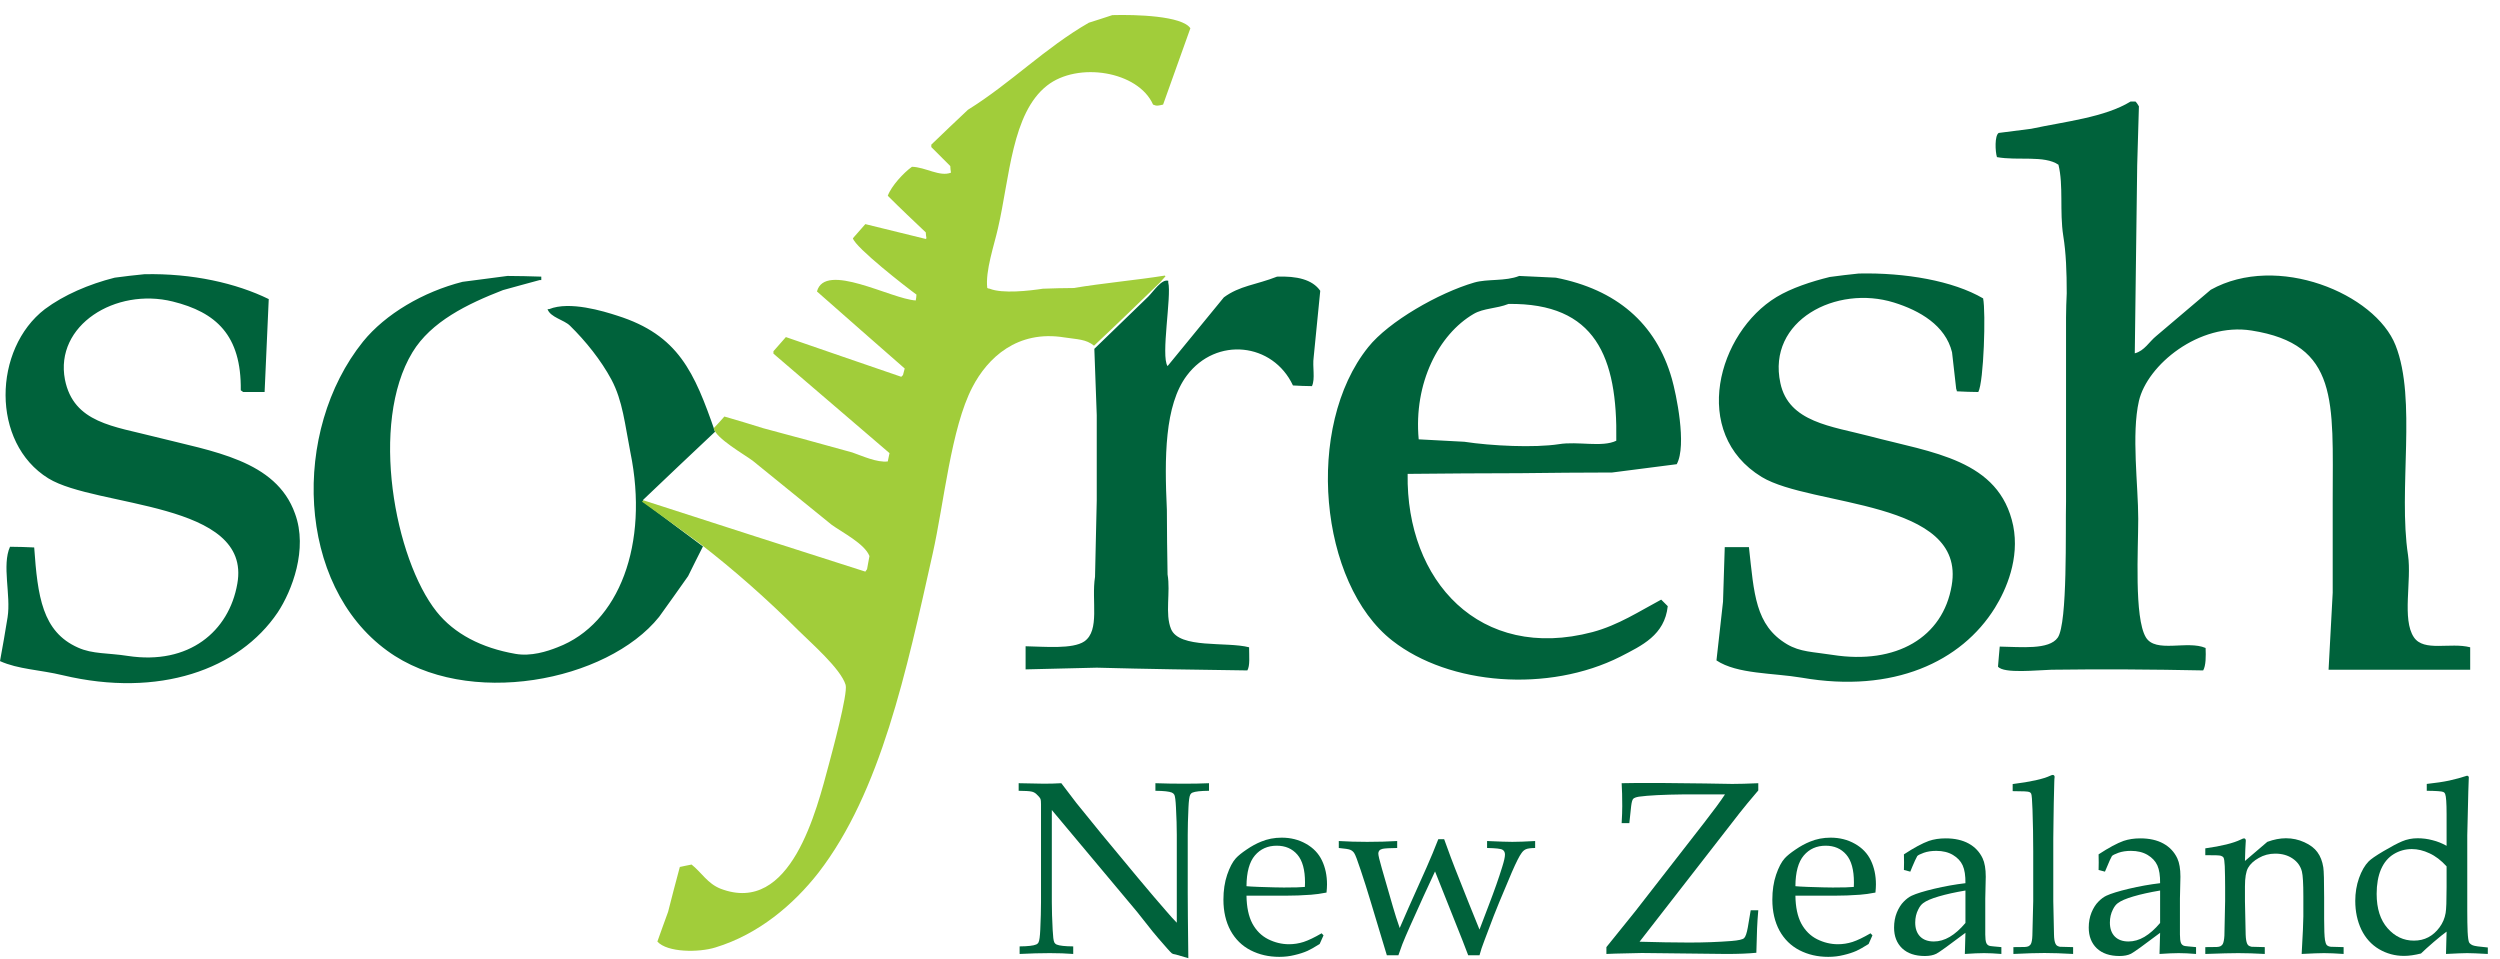 <svg width="159" height="61" viewBox="0 0 159 61" fill="none" xmlns="http://www.w3.org/2000/svg">
<rect width="158.225" height="59.987" fill="black" fill-opacity="0" transform="translate(0 0.953)"/>
<rect width="157.104" height="36.993" fill="black" fill-opacity="0" transform="translate(0 6.456)"/>
<rect width="157.104" height="36.993" fill="black" fill-opacity="0" transform="translate(0 6.456)"/>
<path fill-rule="evenodd" clip-rule="evenodd" d="M130.477 42.595C133.641 42.551 136.914 42.573 140.122 42.639C140.298 42.332 140.298 41.739 140.276 41.211C139.111 40.706 137.09 41.563 136.475 40.53C135.728 39.278 135.992 34.95 135.992 32.995C135.992 30.886 135.552 27.612 136.035 25.503C136.563 23.218 139.858 20.494 143.198 21.021C148.778 21.9 148.36 25.525 148.36 31.786V37.696C148.272 39.322 148.185 40.97 148.097 42.595H157.104V41.167C155.83 40.838 154.16 41.475 153.523 40.53C152.754 39.388 153.391 36.949 153.15 35.301C152.513 31.127 153.721 25.415 152.359 21.966C151.063 18.671 144.823 16.078 140.605 18.429C139.441 19.418 138.276 20.406 137.134 21.373C136.695 21.724 136.387 22.317 135.772 22.471C135.816 18.473 135.882 14.496 135.926 10.498C135.97 9.246 135.992 7.993 136.035 6.763C135.97 6.653 135.904 6.543 135.816 6.456H135.508C133.86 7.466 131.334 7.73 129.181 8.191C128.5 8.279 127.819 8.367 127.116 8.455C126.852 8.63 126.896 9.641 127.006 9.993C128.324 10.234 130.016 9.861 130.917 10.476C131.246 11.794 130.982 13.464 131.224 15.002C131.4 16.078 131.444 17.308 131.444 18.649C131.422 19.154 131.4 19.659 131.4 20.186V31.896C131.356 33.654 131.51 39.63 130.873 40.552C130.323 41.343 128.544 41.145 127.182 41.123C127.138 41.541 127.116 41.958 127.072 42.398C127.445 42.859 129.576 42.617 130.477 42.595ZM9.886 27.788C7.25 27.107 4.68 26.909 4.13 24.141C3.471 20.692 7.338 18.275 10.985 19.176C13.731 19.857 15.357 21.307 15.313 24.822C15.357 24.866 15.423 24.888 15.467 24.932H16.829C16.917 22.955 17.004 20.999 17.092 19.022C15.027 18.012 12.237 17.374 9.183 17.44C8.546 17.506 7.909 17.572 7.294 17.66C5.646 18.077 4.064 18.759 2.856 19.659C-0.439 22.186 -0.593 28.161 3.076 30.424C6.108 32.292 16.038 31.874 15.093 37.125C14.566 40.157 12.017 42.31 8.129 41.717C6.876 41.519 5.888 41.607 4.965 41.189C2.68 40.179 2.395 37.916 2.175 34.818C1.67 34.796 1.164 34.774 0.637 34.774C0.11 35.939 0.703 37.85 0.483 39.256C0.33 40.179 0.176 41.123 0 42.046C1.164 42.573 2.548 42.595 3.998 42.947C10.106 44.397 15.203 42.595 17.663 38.949C18.564 37.586 19.597 34.928 18.762 32.665C17.554 29.26 13.511 28.711 9.886 27.788ZM116.548 41.651C115.296 41.453 114.505 41.475 113.648 40.97C111.627 39.761 111.561 37.762 111.232 34.796H109.694C109.65 35.961 109.628 37.125 109.584 38.267C109.452 39.52 109.299 40.772 109.167 42.002C110.485 42.881 112.77 42.793 114.593 43.101C120.415 44.111 124.743 42.09 126.874 38.663C127.599 37.498 128.456 35.521 128.039 33.434C127.16 29.216 122.898 28.799 118.921 27.744C116.505 27.107 113.758 26.865 113.231 24.361C112.374 20.384 116.79 18.099 120.459 19.242C122.085 19.747 123.732 20.692 124.15 22.405C124.238 23.174 124.326 23.943 124.414 24.734C124.436 24.778 124.457 24.844 124.457 24.888C124.919 24.91 125.38 24.932 125.82 24.932C126.171 24.273 126.303 19.857 126.127 18.978C124.216 17.858 121.162 17.33 118.218 17.396C117.603 17.462 116.988 17.528 116.373 17.616C115.208 17.902 113.934 18.319 112.989 18.89C109.255 21.153 107.475 27.546 112.045 30.336C115.208 32.248 125.073 31.764 124.128 37.235C123.579 40.53 120.613 42.288 116.548 41.651ZM88.559 40.75C92.184 43.584 98.49 44.067 103.059 41.761C104.421 41.057 105.871 40.398 106.069 38.553C105.937 38.421 105.783 38.267 105.652 38.136C104.289 38.861 102.927 39.761 101.28 40.201C94.118 42.09 89.416 36.949 89.526 30.139C91.921 30.117 94.315 30.095 96.688 30.095C98.643 30.073 100.599 30.051 102.532 30.051C103.894 29.875 105.278 29.699 106.64 29.523C107.299 28.315 106.596 25.02 106.333 24.097C105.322 20.538 102.774 18.407 98.951 17.66C98.182 17.616 97.413 17.594 96.622 17.55C95.743 17.902 94.601 17.726 93.766 17.968C91.503 18.627 88.318 20.45 87.021 22.076C82.957 27.129 83.902 37.125 88.559 40.75ZM93.722 19.967C94.359 19.593 95.172 19.637 95.941 19.33C101.477 19.264 102.883 22.691 102.796 28.03C101.895 28.469 100.357 28.052 99.149 28.249C97.589 28.491 94.843 28.359 93.129 28.096C92.162 28.052 91.196 27.986 90.229 27.942C89.899 24.361 91.503 21.263 93.722 19.967ZM45.477 27.458C44.159 23.658 43.148 21.307 39.26 20.077C38.381 19.791 36.228 19.132 34.932 19.659H34.822C34.998 20.186 35.876 20.34 36.25 20.714C37.238 21.68 38.227 22.911 38.886 24.141C39.611 25.503 39.743 26.997 40.094 28.777C41.281 34.577 39.391 39.673 35.459 41.167C34.8 41.431 33.767 41.761 32.779 41.585C30.626 41.211 28.89 40.311 27.77 38.904C25.111 35.565 23.485 26.931 26.232 22.405C27.418 20.45 29.725 19.33 31.988 18.451C32.757 18.231 33.526 18.034 34.316 17.814H34.426V17.594C33.701 17.572 32.976 17.55 32.273 17.55C31.329 17.682 30.384 17.792 29.417 17.924C26.913 18.561 24.518 19.967 23.09 21.724C18.52 27.415 18.85 37.191 24.628 41.387C29.703 45.1 38.623 43.342 41.918 39.234C42.533 38.377 43.148 37.52 43.763 36.642C44.071 36.005 44.401 35.367 44.708 34.752C43.434 33.808 42.181 32.863 40.907 31.896V31.786C42.423 30.336 43.939 28.908 45.477 27.458ZM79.332 42.639C79.508 42.332 79.442 41.739 79.442 41.167C78.014 40.794 75.004 41.277 74.477 40.003C74.081 39.036 74.455 37.674 74.257 36.532C74.235 35.17 74.213 33.786 74.213 32.423C74.059 29.128 74.059 25.767 75.487 23.877C77.355 21.395 80.958 21.79 82.232 24.515C82.627 24.536 83.045 24.558 83.44 24.558C83.66 24.097 83.462 23.328 83.55 22.713C83.682 21.307 83.836 19.901 83.968 18.495C83.462 17.77 82.474 17.55 81.221 17.594C79.881 18.121 78.849 18.165 77.838 18.912C76.652 20.362 75.443 21.834 74.257 23.284C73.818 22.647 74.521 18.802 74.301 17.968V17.858C73.884 17.726 73.356 18.539 73.027 18.868C71.884 19.967 70.742 21.087 69.6 22.186C69.644 23.592 69.709 24.998 69.753 26.404V31.83C69.709 33.456 69.687 35.06 69.644 36.686C69.402 38.202 69.973 40.091 68.962 40.794C68.215 41.299 66.436 41.123 65.228 41.102V42.573C66.743 42.529 68.259 42.508 69.753 42.464C72.961 42.551 76.147 42.595 79.332 42.639Z" fill="#00623B"/>
<rect width="34.866" height="59.518" fill="black" fill-opacity="0" transform="translate(40.843 0.953)"/>
<path fill-rule="evenodd" clip-rule="evenodd" d="M70.743 0.962C72.237 0.918 75.181 1.006 75.708 1.797C75.137 3.422 74.544 5.026 73.973 6.652C73.665 6.718 73.577 6.762 73.335 6.652C72.391 4.521 68.546 3.906 66.591 5.444C64.35 7.201 64.218 11.288 63.471 14.517C63.23 15.594 62.658 17.241 62.79 18.318C62.834 18.34 62.9 18.362 62.944 18.362C63.757 18.691 65.47 18.494 66.327 18.362C66.986 18.34 67.623 18.318 68.282 18.318C70.128 18.01 72.303 17.812 74.082 17.527C74.104 17.549 74.126 17.571 74.126 17.571C73.995 17.703 73.885 17.857 73.753 17.988C72.369 19.328 70.985 20.669 69.579 21.987C69.073 21.569 68.546 21.591 67.689 21.459C64.701 20.976 62.812 22.756 61.845 24.623C60.483 27.238 60.044 31.983 59.319 35.212C57.649 42.682 56.023 50.371 52.047 55.512C50.465 57.533 48.246 59.423 45.5 60.258C44.446 60.587 42.446 60.587 41.809 59.884C42.029 59.247 42.271 58.61 42.49 57.995C42.732 57.05 42.974 56.105 43.237 55.139C43.479 55.095 43.721 55.029 43.984 54.985C44.621 55.49 44.995 56.193 45.83 56.523C50.311 58.236 51.937 51.514 52.728 48.57C52.904 47.911 53.936 44.11 53.783 43.561C53.475 42.528 51.542 40.859 50.773 40.09C48.818 38.134 46.686 36.245 44.489 34.553C43.281 33.675 42.073 32.796 40.843 31.917C40.843 31.895 40.843 31.873 40.843 31.873C40.886 31.851 40.908 31.829 40.952 31.829C45.654 33.345 50.333 34.861 55.035 36.355C55.079 36.311 55.101 36.245 55.145 36.201C55.189 35.916 55.255 35.63 55.298 35.366C54.991 34.575 53.541 33.85 52.882 33.367C51.212 32.005 49.542 30.665 47.873 29.303C47.346 28.907 45.522 27.875 45.39 27.238C45.61 26.996 45.852 26.754 46.071 26.491C46.906 26.732 47.719 26.974 48.554 27.238C50.443 27.743 52.311 28.248 54.2 28.775C54.837 28.995 55.782 29.434 56.463 29.347C56.507 29.171 56.529 28.995 56.573 28.819C54.112 26.71 51.651 24.601 49.191 22.492C49.191 22.448 49.191 22.382 49.191 22.338C49.455 22.031 49.718 21.745 49.982 21.438C52.42 22.272 54.859 23.129 57.32 23.964C57.364 23.92 57.386 23.898 57.429 23.854C57.474 23.722 57.495 23.569 57.539 23.437C55.65 21.789 53.805 20.163 51.959 18.538C52.464 16.626 56.683 19.021 58.242 19.109C58.264 18.977 58.286 18.867 58.286 18.735C57.649 18.274 54.398 15.747 54.244 15.154C54.508 14.847 54.771 14.561 55.035 14.254C56.309 14.561 57.605 14.891 58.88 15.198C58.901 15.176 58.923 15.154 58.923 15.154C58.901 15.022 58.88 14.913 58.88 14.781C58.067 14.012 57.254 13.243 56.463 12.452C56.683 11.837 57.474 10.98 58.001 10.607C58.858 10.629 59.78 11.266 60.483 10.98C60.461 10.848 60.439 10.694 60.439 10.563C60.044 10.167 59.627 9.75 59.231 9.354C59.231 9.31 59.231 9.244 59.231 9.2C60 8.454 60.769 7.729 61.56 6.982C64.284 5.29 66.459 3.049 69.249 1.445C69.71 1.291 70.238 1.138 70.743 0.962Z" fill="#A1CD3A"/>
<path d="M64.848 60.672V60.191C65.383 60.186 65.734 60.145 65.903 60.069C65.974 60.038 66.025 59.99 66.055 59.923C66.106 59.822 66.142 59.554 66.162 59.121C66.193 58.449 66.208 57.868 66.208 57.379V51.15C66.208 50.982 66.198 50.872 66.178 50.821C66.137 50.73 66.045 50.62 65.903 50.493C65.811 50.411 65.704 50.36 65.582 50.34C65.465 50.314 65.2 50.299 64.787 50.294V49.812C65.638 49.833 66.173 49.843 66.392 49.843C66.764 49.843 67.133 49.833 67.5 49.812C67.933 50.378 68.251 50.796 68.455 51.066L70.037 53.015L72.345 55.797C73.084 56.683 73.678 57.381 74.126 57.891C74.411 58.227 74.651 58.492 74.844 58.685V53.099C74.844 52.599 74.827 52.014 74.791 51.341C74.771 50.918 74.737 50.656 74.692 50.554C74.656 50.487 74.602 50.439 74.531 50.408C74.363 50.337 74.014 50.299 73.484 50.294V49.812C74.085 49.833 74.694 49.843 75.311 49.843C75.891 49.843 76.419 49.833 76.893 49.812V50.294C76.363 50.299 76.014 50.337 75.846 50.408C75.774 50.439 75.723 50.49 75.693 50.561C75.642 50.658 75.606 50.926 75.586 51.364C75.555 52.036 75.54 52.615 75.54 53.099V56.775C75.54 57.519 75.553 58.907 75.578 60.94L74.791 60.711L74.608 60.672C74.577 60.662 74.549 60.647 74.523 60.627C74.488 60.601 74.391 60.499 74.233 60.321C73.81 59.842 73.499 59.48 73.301 59.236L72.315 57.99L66.896 51.517V57.379C66.896 57.878 66.914 58.466 66.95 59.144C66.97 59.567 67.003 59.827 67.049 59.923C67.085 59.995 67.138 60.046 67.21 60.076C67.378 60.148 67.727 60.186 68.257 60.191V60.672C67.808 60.637 67.314 60.619 66.774 60.619C66.183 60.619 65.541 60.637 64.848 60.672Z" fill="#00623B"/>
<path d="M84.176 59.488L83.931 60.038C83.58 60.257 83.323 60.403 83.159 60.474C82.92 60.581 82.645 60.67 82.334 60.741C82.028 60.818 81.705 60.856 81.364 60.856C80.691 60.856 80.082 60.716 79.537 60.436C78.992 60.155 78.566 59.737 78.261 59.182C77.96 58.622 77.81 57.967 77.81 57.218C77.81 56.632 77.889 56.105 78.047 55.636C78.21 55.162 78.393 54.813 78.597 54.589C78.745 54.426 78.974 54.24 79.285 54.031C79.596 53.817 79.904 53.649 80.21 53.527C80.612 53.359 81.048 53.275 81.516 53.275C82.087 53.275 82.602 53.404 83.06 53.664C83.524 53.924 83.863 54.278 84.077 54.727C84.291 55.175 84.398 55.682 84.398 56.248C84.398 56.39 84.387 56.563 84.367 56.767C84 56.839 83.672 56.884 83.381 56.905C82.831 56.946 82.281 56.966 81.73 56.966H79.277C79.287 57.694 79.412 58.285 79.652 58.739C79.896 59.187 80.23 59.519 80.653 59.733C81.081 59.946 81.524 60.053 81.983 60.053C82.293 60.053 82.602 60.005 82.907 59.908C83.218 59.806 83.6 59.623 84.054 59.358L84.176 59.488ZM79.277 56.362C79.42 56.377 79.69 56.393 80.087 56.408C80.846 56.433 81.369 56.446 81.654 56.446C82.332 56.446 82.777 56.433 82.991 56.408C82.996 56.286 82.999 56.191 82.999 56.125C82.999 55.32 82.836 54.729 82.51 54.352C82.184 53.975 81.748 53.787 81.203 53.787C80.627 53.787 80.164 53.993 79.812 54.406C79.461 54.818 79.282 55.471 79.277 56.362Z" fill="#00623B"/>
<path d="M88.204 60.757L87.883 59.694L87.172 57.333C86.968 56.65 86.759 55.99 86.545 55.353C86.336 54.716 86.196 54.35 86.125 54.253C86.059 54.156 85.975 54.087 85.873 54.046C85.776 54.006 85.534 53.967 85.147 53.932V53.489C85.707 53.524 86.308 53.542 86.95 53.542C87.633 53.542 88.27 53.524 88.861 53.489V53.932C88.387 53.937 88.079 53.955 87.936 53.985C87.839 54.006 87.768 54.044 87.722 54.1C87.681 54.151 87.661 54.212 87.661 54.283C87.661 54.401 87.735 54.714 87.883 55.223L88.593 57.684C88.711 58.097 88.853 58.543 89.021 59.022L89.602 57.692L90.726 55.178C90.991 54.581 91.24 53.98 91.475 53.374H91.849C92.185 54.306 92.415 54.923 92.537 55.223L93.416 57.44C93.716 58.184 93.943 58.744 94.096 59.121L94.669 57.615C95.041 56.647 95.332 55.822 95.54 55.139C95.658 54.767 95.716 54.505 95.716 54.352C95.716 54.209 95.665 54.108 95.563 54.046C95.467 53.98 95.138 53.942 94.578 53.932V53.489C95.352 53.524 95.887 53.542 96.182 53.542C96.539 53.542 97.023 53.524 97.635 53.489V53.932C97.339 53.937 97.14 53.965 97.038 54.016C96.936 54.062 96.847 54.141 96.771 54.253C96.638 54.426 96.432 54.834 96.152 55.476L95.349 57.386L95.005 58.242C94.939 58.41 94.743 58.927 94.417 59.794C94.274 60.16 94.167 60.481 94.096 60.757H93.378L93.011 59.801L91.268 55.422L90.535 57.004L89.671 58.922C89.472 59.366 89.312 59.743 89.189 60.053L88.937 60.757H88.204Z" fill="#00623B"/>
<path d="M102.167 60.672V60.237L104.008 57.952L108.372 52.342C108.984 51.557 109.43 50.951 109.71 50.523H107.119C105.784 50.538 104.824 50.587 104.238 50.668C104.054 50.699 103.932 50.745 103.871 50.806C103.815 50.867 103.771 51.023 103.741 51.272L103.626 52.35H103.137C103.163 51.917 103.175 51.557 103.175 51.272C103.175 50.707 103.163 50.22 103.137 49.812C103.361 49.802 104.171 49.797 105.567 49.797L108.426 49.828L110.168 49.858C110.586 49.858 111.139 49.843 111.827 49.812V50.271C111.297 50.893 110.905 51.366 110.65 51.693L104.276 59.893C104.419 59.893 104.964 59.906 105.911 59.931C106.441 59.941 106.946 59.946 107.425 59.946C108.388 59.946 109.287 59.913 110.122 59.847C110.571 59.811 110.838 59.75 110.925 59.664C111.017 59.577 111.096 59.348 111.162 58.976L111.345 57.891H111.827C111.791 58.298 111.766 58.685 111.75 59.052L111.704 60.596C111.19 60.647 110.553 60.672 109.794 60.672L105.858 60.627L104.421 60.611C104.365 60.611 103.797 60.624 102.717 60.65C102.518 60.655 102.335 60.662 102.167 60.672Z" fill="#00623B"/>
<path d="M119.087 59.488L118.843 60.038C118.491 60.257 118.234 60.403 118.071 60.474C117.831 60.581 117.556 60.67 117.245 60.741C116.94 60.818 116.616 60.856 116.275 60.856C115.602 60.856 114.993 60.716 114.448 60.436C113.903 60.155 113.478 59.737 113.172 59.182C112.871 58.622 112.721 57.967 112.721 57.218C112.721 56.632 112.8 56.105 112.958 55.636C113.121 55.162 113.304 54.813 113.508 54.589C113.656 54.426 113.885 54.24 114.196 54.031C114.507 53.817 114.815 53.649 115.121 53.527C115.523 53.359 115.959 53.275 116.428 53.275C116.998 53.275 117.513 53.404 117.971 53.664C118.435 53.924 118.774 54.278 118.988 54.727C119.202 55.175 119.309 55.682 119.309 56.248C119.309 56.39 119.299 56.563 119.278 56.767C118.911 56.839 118.583 56.884 118.292 56.905C117.742 56.946 117.192 56.966 116.642 56.966H114.188C114.198 57.694 114.323 58.285 114.563 58.739C114.807 59.187 115.141 59.519 115.564 59.733C115.992 59.946 116.435 60.053 116.894 60.053C117.205 60.053 117.513 60.005 117.818 59.908C118.129 59.806 118.511 59.623 118.965 59.358L119.087 59.488ZM114.188 56.362C114.331 56.377 114.601 56.393 114.998 56.408C115.758 56.433 116.28 56.446 116.565 56.446C117.243 56.446 117.689 56.433 117.903 56.408C117.908 56.286 117.91 56.191 117.91 56.125C117.91 55.32 117.747 54.729 117.421 54.352C117.095 53.975 116.659 53.787 116.114 53.787C115.538 53.787 115.075 53.993 114.723 54.406C114.372 54.818 114.193 55.471 114.188 56.362Z" fill="#00623B"/>
<path d="M121.495 55.437L121.089 55.33C121.095 55.213 121.097 55.053 121.097 54.849C121.097 54.635 121.095 54.464 121.089 54.337C121.737 53.914 122.266 53.629 122.679 53.481C122.995 53.374 123.349 53.32 123.741 53.32C124.322 53.32 124.811 53.43 125.209 53.649C125.606 53.868 125.902 54.181 126.095 54.589C126.228 54.874 126.294 55.264 126.294 55.758L126.263 57.157V59.434C126.263 59.679 126.284 59.855 126.325 59.962C126.355 60.038 126.404 60.094 126.47 60.13C126.521 60.16 126.628 60.181 126.791 60.191L127.288 60.237V60.672C126.87 60.637 126.503 60.619 126.187 60.619C125.881 60.619 125.474 60.637 124.964 60.672L125.002 59.327C123.963 60.112 123.347 60.555 123.153 60.657C122.959 60.754 122.715 60.802 122.419 60.802C121.803 60.802 121.321 60.639 120.975 60.313C120.633 59.982 120.463 59.544 120.463 58.999C120.463 58.647 120.521 58.326 120.639 58.036C120.761 57.745 120.906 57.516 121.074 57.348C121.242 57.175 121.413 57.047 121.586 56.966C121.882 56.828 122.361 56.681 123.023 56.523C123.691 56.365 124.35 56.248 125.002 56.171C125.008 55.687 124.949 55.31 124.827 55.04C124.704 54.77 124.498 54.548 124.208 54.375C123.917 54.202 123.563 54.115 123.145 54.115C122.845 54.115 122.58 54.156 122.351 54.237C122.126 54.319 121.989 54.388 121.938 54.444L121.8 54.719C121.663 55.025 121.561 55.264 121.495 55.437ZM125.002 56.637C124.34 56.749 123.775 56.874 123.306 57.012C122.837 57.149 122.506 57.292 122.312 57.44C122.195 57.526 122.093 57.656 122.007 57.83C121.874 58.084 121.808 58.367 121.808 58.678C121.808 59.055 121.912 59.35 122.121 59.564C122.33 59.773 122.621 59.878 122.992 59.878C123.334 59.878 123.67 59.781 124.001 59.587C124.338 59.389 124.671 59.093 125.002 58.701V56.637Z" fill="#00623B"/>
<path d="M128.052 60.672V60.237L128.77 60.229C128.882 60.224 128.966 60.206 129.022 60.176C129.084 60.14 129.129 60.097 129.16 60.046C129.216 59.944 129.249 59.763 129.259 59.503C129.264 59.437 129.282 58.706 129.313 57.31V54.138C129.313 53.287 129.298 52.408 129.267 51.501C129.247 50.89 129.219 50.549 129.183 50.477C129.157 50.426 129.117 50.391 129.061 50.37C128.984 50.335 128.633 50.317 128.006 50.317V49.866C129.157 49.723 129.957 49.545 130.406 49.331C130.472 49.3 130.523 49.285 130.559 49.285C130.594 49.285 130.622 49.298 130.643 49.323C130.663 49.344 130.673 49.374 130.673 49.415C130.673 49.451 130.668 49.502 130.658 49.568L130.65 49.82C130.625 50.732 130.61 51.509 130.604 52.151L130.589 53.343V57.31C130.615 58.635 130.63 59.35 130.635 59.457C130.64 59.712 130.671 59.898 130.727 60.015C130.747 60.061 130.778 60.102 130.818 60.138C130.859 60.168 130.92 60.194 131.002 60.214C131.038 60.219 131.32 60.227 131.85 60.237V60.672C131.157 60.632 130.548 60.611 130.024 60.611C129.524 60.611 128.867 60.632 128.052 60.672Z" fill="#00623B"/>
<path d="M133.875 55.437L133.47 55.33C133.476 55.213 133.478 55.053 133.478 54.849C133.478 54.635 133.476 54.464 133.47 54.337C134.117 53.914 134.647 53.629 135.06 53.481C135.376 53.374 135.73 53.32 136.122 53.32C136.703 53.32 137.192 53.43 137.59 53.649C137.987 53.868 138.283 54.181 138.476 54.589C138.609 54.874 138.675 55.264 138.675 55.758L138.644 57.157V59.434C138.644 59.679 138.665 59.855 138.706 59.962C138.736 60.038 138.785 60.094 138.851 60.13C138.902 60.16 139.009 60.181 139.172 60.191L139.669 60.237V60.672C139.251 60.637 138.884 60.619 138.568 60.619C138.262 60.619 137.855 60.637 137.345 60.672L137.383 59.327C136.344 60.112 135.728 60.555 135.534 60.657C135.34 60.754 135.096 60.802 134.8 60.802C134.184 60.802 133.702 60.639 133.356 60.313C133.014 59.982 132.844 59.544 132.844 58.999C132.844 58.647 132.902 58.326 133.02 58.036C133.142 57.745 133.287 57.516 133.455 57.348C133.623 57.175 133.794 57.047 133.967 56.966C134.263 56.828 134.742 56.681 135.404 56.523C136.071 56.365 136.731 56.248 137.383 56.171C137.388 55.687 137.33 55.31 137.208 55.04C137.085 54.77 136.879 54.548 136.589 54.375C136.298 54.202 135.944 54.115 135.526 54.115C135.226 54.115 134.961 54.156 134.731 54.237C134.507 54.319 134.37 54.388 134.319 54.444L134.181 54.719C134.044 55.025 133.942 55.264 133.875 55.437ZM137.383 56.637C136.721 56.749 136.155 56.874 135.687 57.012C135.218 57.149 134.887 57.292 134.693 57.44C134.576 57.526 134.474 57.656 134.388 57.83C134.255 58.084 134.189 58.367 134.189 58.678C134.189 59.055 134.293 59.35 134.502 59.564C134.711 59.773 135.001 59.878 135.373 59.878C135.715 59.878 136.051 59.781 136.382 59.587C136.718 59.389 137.052 59.093 137.383 58.701V56.637Z" fill="#00623B"/>
<path d="M140.257 60.672V60.237L140.983 60.229C141.09 60.224 141.172 60.206 141.228 60.176C141.289 60.14 141.335 60.097 141.365 60.046C141.421 59.944 141.457 59.763 141.472 59.503C141.472 59.437 141.487 58.706 141.518 57.31V56.4C141.518 55.993 141.51 55.554 141.495 55.086C141.48 54.785 141.454 54.607 141.419 54.551C141.388 54.495 141.332 54.454 141.251 54.428C141.169 54.398 140.838 54.385 140.257 54.39V53.955C141.286 53.812 142.038 53.626 142.512 53.397C142.613 53.346 142.682 53.32 142.718 53.32C142.754 53.32 142.782 53.333 142.802 53.359C142.822 53.384 142.833 53.422 142.833 53.473C142.833 53.509 142.83 53.55 142.825 53.596C142.81 53.779 142.794 54.166 142.779 54.757L144.201 53.542C144.618 53.389 145.013 53.313 145.385 53.313C145.798 53.313 146.188 53.397 146.554 53.565C146.926 53.733 147.204 53.944 147.387 54.199C147.576 54.454 147.701 54.775 147.762 55.162C147.798 55.392 147.815 56.031 147.815 57.081V58.433C147.815 59.096 147.833 59.547 147.869 59.786C147.894 59.939 147.933 60.046 147.984 60.107C148.04 60.163 148.124 60.199 148.236 60.214L149.054 60.237V60.672C148.554 60.637 148.139 60.619 147.808 60.619C147.523 60.619 147.049 60.637 146.386 60.672C146.458 59.414 146.493 58.619 146.493 58.288V57.004C146.493 56.204 146.463 55.679 146.402 55.43C146.315 55.088 146.119 54.813 145.813 54.604C145.507 54.395 145.138 54.291 144.705 54.291C144.323 54.291 143.974 54.383 143.658 54.566C143.342 54.744 143.115 54.953 142.978 55.193C142.845 55.427 142.779 55.825 142.779 56.385V57.31C142.81 58.635 142.825 59.35 142.825 59.457C142.835 59.712 142.866 59.898 142.917 60.015C142.937 60.061 142.968 60.102 143.008 60.138C143.049 60.168 143.113 60.194 143.199 60.214C143.23 60.219 143.51 60.227 144.04 60.237V60.672C143.418 60.637 142.855 60.619 142.351 60.619C141.923 60.619 141.225 60.637 140.257 60.672Z" fill="#00623B"/>
<path d="M154.342 50.294V49.858C154.908 49.797 155.384 49.726 155.771 49.644C156.164 49.558 156.546 49.453 156.918 49.331L157.017 49.4C156.997 49.833 156.974 50.668 156.948 51.907L156.918 53.129V57.913C156.918 58.433 156.925 58.884 156.941 59.266C156.961 59.643 156.994 59.87 157.04 59.946C157.086 60.018 157.162 60.076 157.269 60.122C157.376 60.168 157.695 60.214 158.225 60.26V60.672C157.603 60.637 157.165 60.619 156.91 60.619C156.691 60.619 156.243 60.637 155.565 60.672C155.58 60.321 155.593 59.847 155.603 59.251C155.399 59.399 155.124 59.62 154.778 59.916C154.436 60.211 154.169 60.453 153.975 60.642C153.568 60.744 153.209 60.795 152.898 60.795C152.322 60.795 151.792 60.652 151.308 60.367C150.824 60.081 150.45 59.669 150.185 59.129C149.925 58.584 149.795 57.972 149.795 57.294C149.795 56.785 149.874 56.303 150.032 55.85C150.195 55.392 150.399 55.037 150.643 54.788C150.781 54.645 151.094 54.428 151.583 54.138C152.072 53.848 152.467 53.639 152.768 53.511C153.074 53.379 153.405 53.313 153.761 53.313C154.082 53.313 154.396 53.353 154.701 53.435C155.012 53.511 155.313 53.631 155.603 53.794V51.784C155.603 51.076 155.573 50.645 155.512 50.493C155.491 50.437 155.453 50.396 155.397 50.37C155.295 50.325 154.943 50.299 154.342 50.294ZM155.603 55.101C155.257 54.719 154.892 54.441 154.51 54.268C154.133 54.09 153.761 54.001 153.395 54.001C152.977 54.001 152.592 54.108 152.241 54.322C151.889 54.535 151.619 54.859 151.43 55.292C151.247 55.725 151.155 56.245 151.155 56.851C151.155 57.784 151.387 58.512 151.851 59.037C152.314 59.562 152.872 59.824 153.524 59.824C153.866 59.824 154.172 59.753 154.442 59.61C154.712 59.468 154.949 59.259 155.152 58.983C155.356 58.708 155.486 58.403 155.542 58.066C155.583 57.842 155.603 57.289 155.603 56.408V55.101Z" fill="#00623B"/>
</svg>
